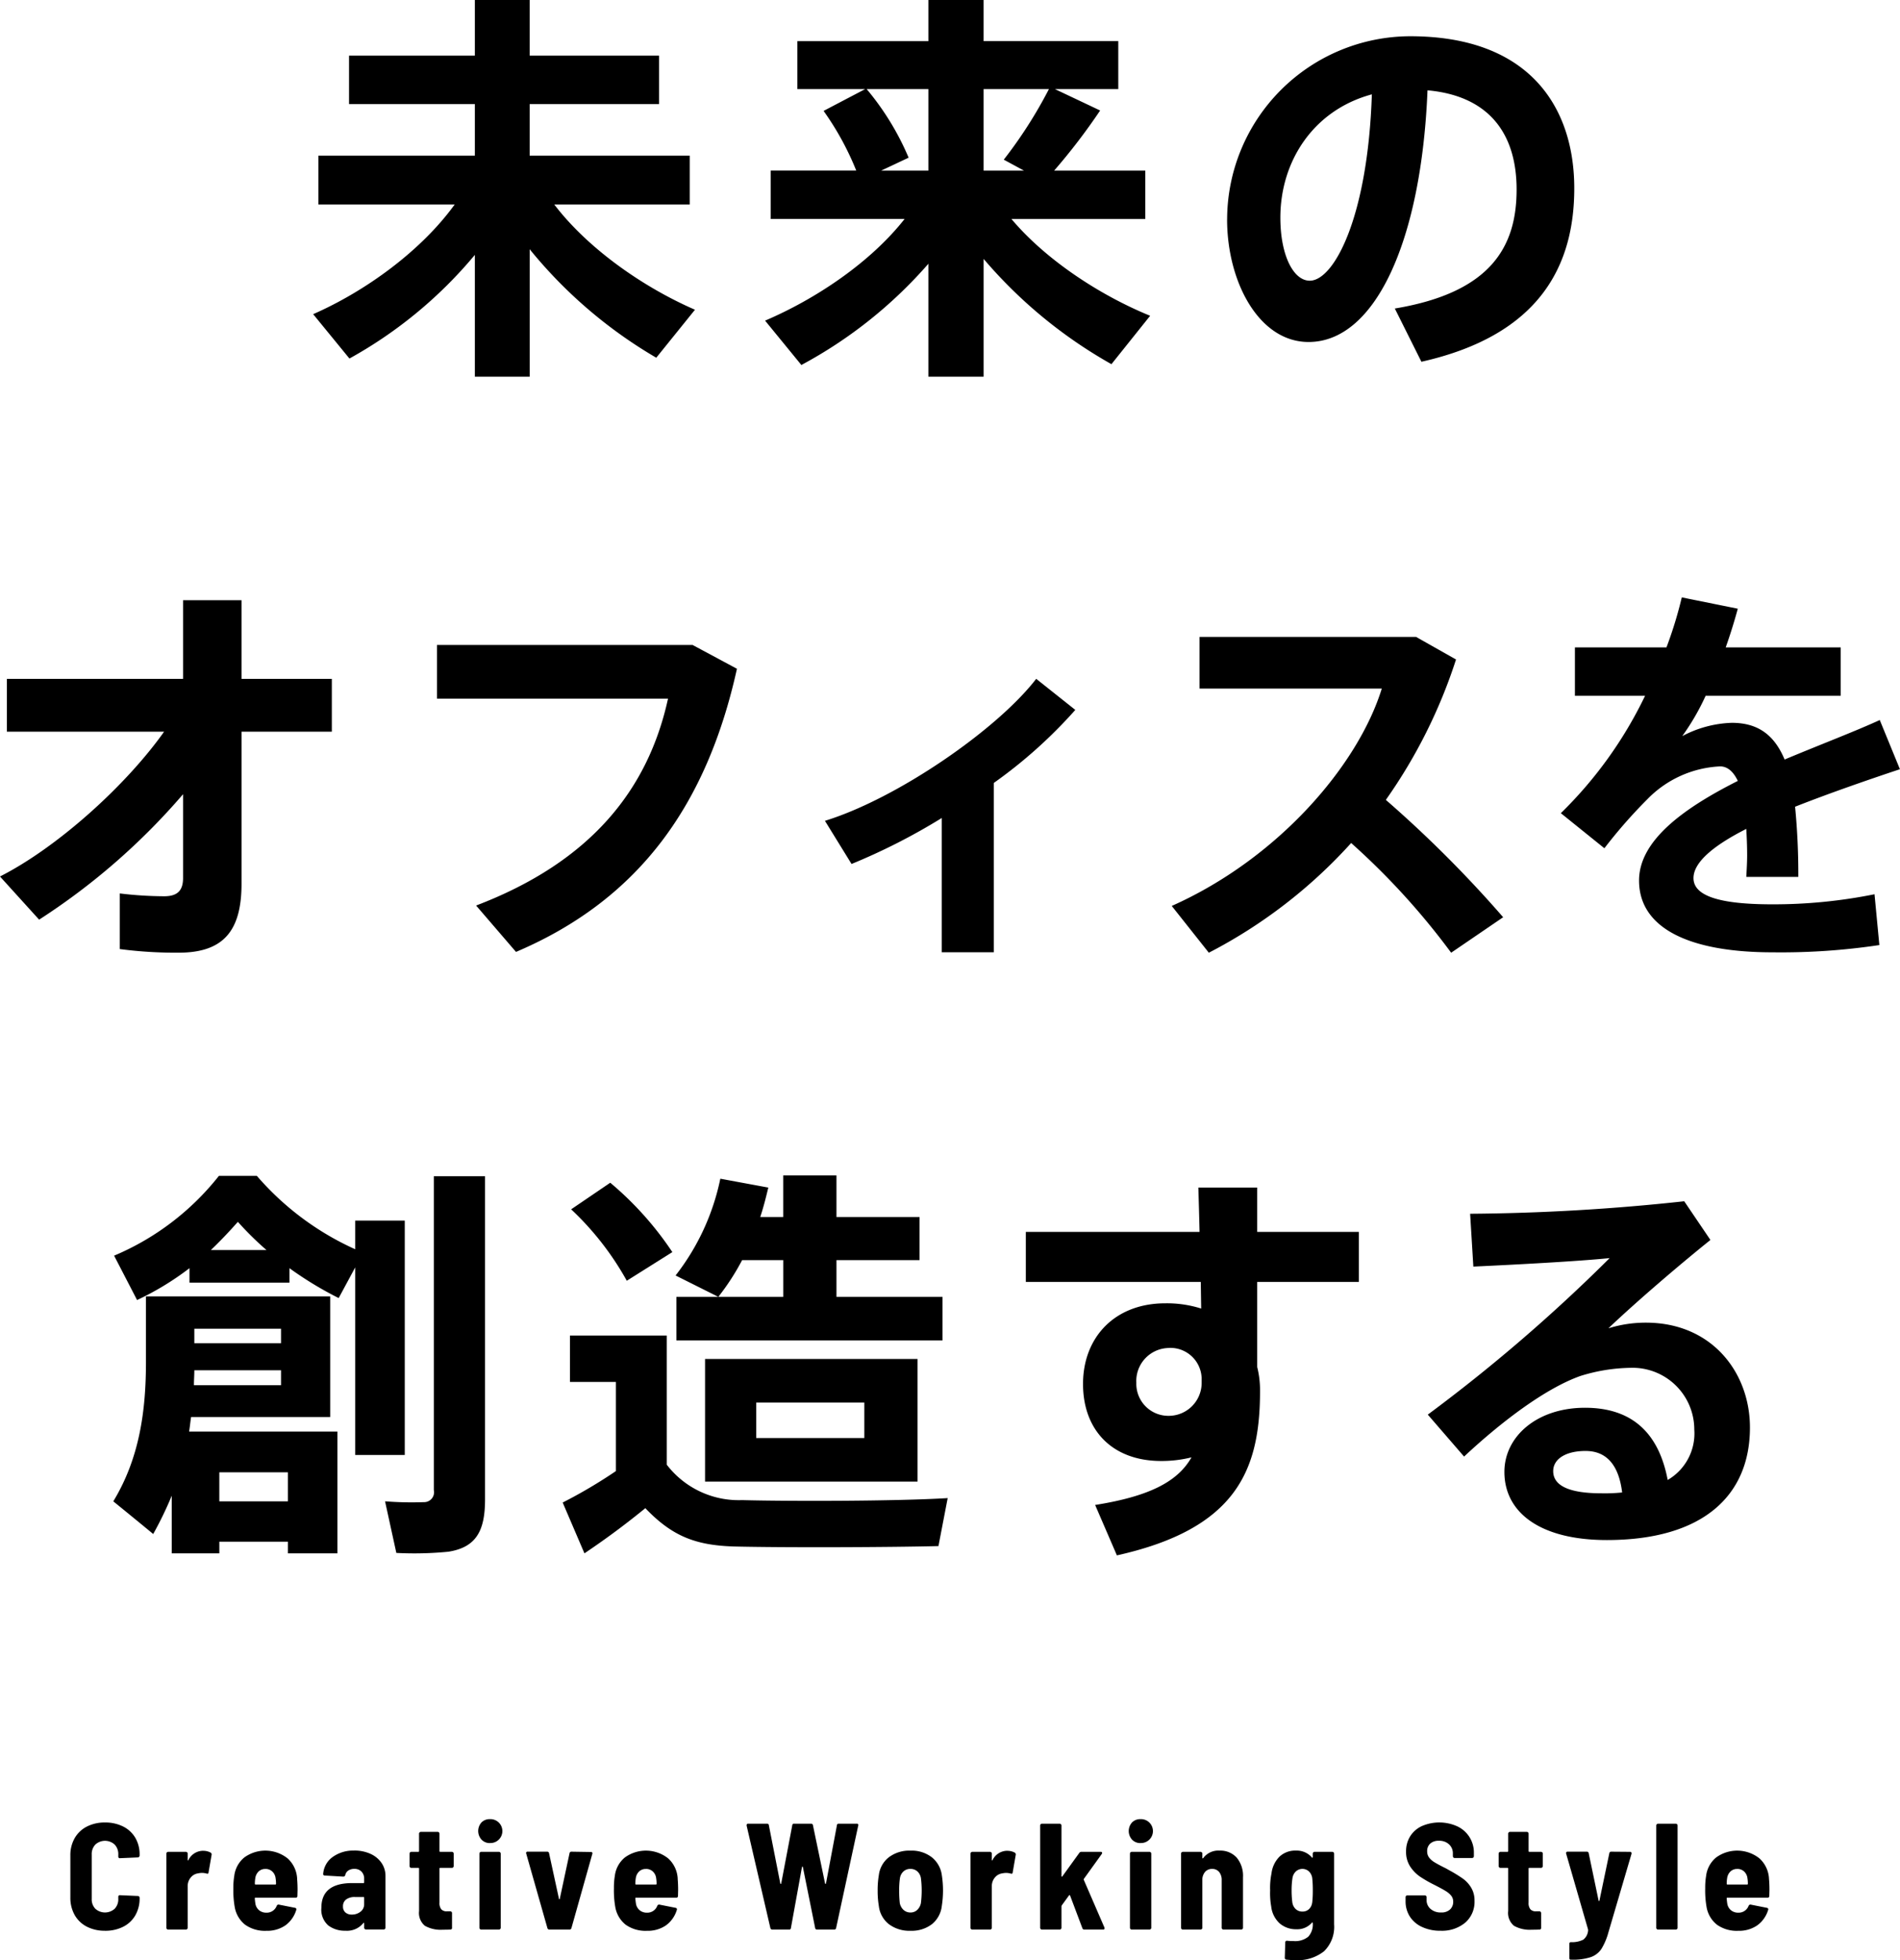 <svg id="グループ_1" data-name="グループ 1" xmlns="http://www.w3.org/2000/svg" width="226.219" height="233.281" viewBox="0 0 226.219 233.281">
  <defs>
    <style>
      .cls-1 {
        fill-rule: evenodd;
      }
    </style>
  </defs>
  <path id="Creative_Working_Style" data-name="Creative Working Style" class="cls-1" d="M15.063,230.144a4.694,4.694,0,0,0,2.16-.477,3.448,3.448,0,0,0,1.449-1.359,3.971,3.971,0,0,0,.513-2.034V226.22A0.215,0.215,0,0,0,18.969,226l-2.106-.09a0.183,0.183,0,0,0-.216.2v0.234a1.612,1.612,0,0,1-.432,1.179,1.725,1.725,0,0,1-2.3,0,1.612,1.612,0,0,1-.432-1.179v-5.274a1.644,1.644,0,0,1,.432-1.188,1.7,1.7,0,0,1,2.3,0,1.644,1.644,0,0,1,.432,1.188v0.234a0.183,0.183,0,0,0,.216.2l2.106-.09a0.2,0.2,0,0,0,.153-0.072,0.24,0.24,0,0,0,.063-0.162v-0.09a3.874,3.874,0,0,0-.513-2.016,3.483,3.483,0,0,0-1.449-1.341,4.694,4.694,0,0,0-2.16-.477,4.62,4.62,0,0,0-2.16.486,3.488,3.488,0,0,0-1.449,1.377,4.057,4.057,0,0,0-.513,2.061v5a4.143,4.143,0,0,0,.513,2.088,3.472,3.472,0,0,0,1.449,1.386,4.62,4.62,0,0,0,2.16.486h0Zm11.7-9.522A1.949,1.949,0,0,0,25,221.72a0.067,0.067,0,0,1-.063.045,0.08,0.08,0,0,1-.027-0.081v-0.72a0.215,0.215,0,0,0-.216-0.216H22.587a0.215,0.215,0,0,0-.216.216v8.82a0.215,0.215,0,0,0,.216.216h2.106a0.215,0.215,0,0,0,.216-0.216v-4.932a1.576,1.576,0,0,1,.36-1.044,1.361,1.361,0,0,1,.882-0.5,2.242,2.242,0,0,1,.468-0.054,2.173,2.173,0,0,1,.522.072q0.234,0.09.252-.126l0.36-2.07a0.255,0.255,0,0,0-.108-0.288,1.812,1.812,0,0,0-.882-0.216h0Zm11.18,3.348a3.485,3.485,0,0,0-1.134-2.439,4.262,4.262,0,0,0-5.166-.108,3.351,3.351,0,0,0-1.188,2.187,8.322,8.322,0,0,0-.108,1.458,11.412,11.412,0,0,0,.162,2.25,3.428,3.428,0,0,0,1.233,2.1,4.065,4.065,0,0,0,2.547.729,3.8,3.8,0,0,0,2.241-.639,3.512,3.512,0,0,0,1.3-1.827,0.183,0.183,0,0,0-.144-0.27l-1.908-.378a0.23,0.23,0,0,0-.27.144,1.26,1.26,0,0,1-1.224.81,1.331,1.331,0,0,1-.873-0.288,1.273,1.273,0,0,1-.441-0.792q-0.036-.2-0.072-0.612a0.079,0.079,0,0,1,.09-0.09h4.77a0.191,0.191,0,0,0,.216-0.216l0.018-.7q0-.72-0.054-1.314h0Zm-3.78-1.188a1.153,1.153,0,0,1,.81.3,1.279,1.279,0,0,1,.4.783,4.159,4.159,0,0,1,.054.684,0.08,0.08,0,0,1-.09.09h-2.34a0.079,0.079,0,0,1-.09-0.09,4.159,4.159,0,0,1,.054-0.684,1.358,1.358,0,0,1,.405-0.792,1.141,1.141,0,0,1,.8-0.288h0ZM44.732,220.6a4.147,4.147,0,0,0-2.565.765,2.707,2.707,0,0,0-1.125,2.007,0.14,0.14,0,0,0,.045.144,0.227,0.227,0,0,0,.153.054l2.178,0.126a0.237,0.237,0,0,0,.252-0.18,0.843,0.843,0,0,1,.36-0.54,1.241,1.241,0,0,1,.72-0.2,1.137,1.137,0,0,1,.855.324,1.187,1.187,0,0,1,.315.864v0.414a0.08,0.08,0,0,1-.09.09H44.5q-3.672,0-3.672,2.934a2.494,2.494,0,0,0,.819,2.106,3.251,3.251,0,0,0,2.043.63,2.5,2.5,0,0,0,2.124-.9c0.024-.036.048-0.048,0.072-0.036a0.073,0.073,0,0,1,.036.072v0.5a0.215,0.215,0,0,0,.216.216h2.106a0.215,0.215,0,0,0,.216-0.216v-6.138a2.713,2.713,0,0,0-.477-1.575,3.158,3.158,0,0,0-1.323-1.08,4.582,4.582,0,0,0-1.926-.387h0Zm-0.288,7.614a1.106,1.106,0,0,1-.756-0.252,0.905,0.905,0,0,1-.288-0.72,0.978,0.978,0,0,1,.378-0.828,1.686,1.686,0,0,1,1.044-.288H45.83a0.08,0.08,0,0,1,.09.09v0.756a1.092,1.092,0,0,1-.432.9,1.63,1.63,0,0,1-1.044.342h0ZM56.58,222.44v-1.476a0.215,0.215,0,0,0-.216-0.216H54.978a0.079,0.079,0,0,1-.09-0.09v-2.07a0.215,0.215,0,0,0-.216-0.216h-2a0.215,0.215,0,0,0-.216.216v2.07a0.08,0.08,0,0,1-.09.09H51.54a0.215,0.215,0,0,0-.216.216v1.476a0.215,0.215,0,0,0,.216.216h0.828a0.08,0.08,0,0,1,.09.09v5.04a1.982,1.982,0,0,0,.693,1.764,3.822,3.822,0,0,0,2.115.468q0.594,0,.9-0.018a0.191,0.191,0,0,0,.216-0.216v-1.746a0.215,0.215,0,0,0-.216-0.216h-0.36a0.853,0.853,0,0,1-.693-0.225,1.161,1.161,0,0,1-.225-0.8v-4.05a0.079,0.079,0,0,1,.09-0.09h1.386a0.215,0.215,0,0,0,.216-0.216h0ZM60.9,219.7a1.423,1.423,0,1,0,0-2.844,1.358,1.358,0,0,0-1.017.4A1.528,1.528,0,0,0,59.9,219.3a1.349,1.349,0,0,0,1.008.405h0ZM59.859,230h2.106a0.215,0.215,0,0,0,.216-0.216v-8.82a0.215,0.215,0,0,0-.216-0.216H59.859a0.215,0.215,0,0,0-.216.216v8.82a0.215,0.215,0,0,0,.216.216h0Zm8.131,0h2.358a0.237,0.237,0,0,0,.252-0.18L73.084,221a0.164,0.164,0,0,0-.18-0.234l-2.3-.036a0.215,0.215,0,0,0-.234.2l-1.152,5.382a0.056,0.056,0,1,1-.108,0l-1.17-5.382a0.216,0.216,0,0,0-.234-0.2H65.4a0.161,0.161,0,0,0-.2.162l0.018,0.072,2.52,8.856a0.237,0.237,0,0,0,.252.18h0Zm15.264-6.03a3.485,3.485,0,0,0-1.134-2.439,4.262,4.262,0,0,0-5.166-.108,3.351,3.351,0,0,0-1.188,2.187,8.322,8.322,0,0,0-.108,1.458,11.412,11.412,0,0,0,.162,2.25,3.428,3.428,0,0,0,1.233,2.1,4.065,4.065,0,0,0,2.547.729,3.8,3.8,0,0,0,2.241-.639,3.512,3.512,0,0,0,1.3-1.827,0.183,0.183,0,0,0-.144-0.27l-1.908-.378a0.23,0.23,0,0,0-.27.144,1.26,1.26,0,0,1-1.224.81,1.331,1.331,0,0,1-.873-0.288,1.273,1.273,0,0,1-.441-0.792q-0.036-.2-0.072-0.612a0.079,0.079,0,0,1,.09-0.09h4.77a0.191,0.191,0,0,0,.216-0.216l0.018-.7q0-.72-0.054-1.314h0Zm-3.78-1.188a1.153,1.153,0,0,1,.81.3,1.279,1.279,0,0,1,.4.783,4.159,4.159,0,0,1,.054.684,0.08,0.08,0,0,1-.09.09H78.3a0.079,0.079,0,0,1-.09-0.09,4.159,4.159,0,0,1,.054-0.684,1.358,1.358,0,0,1,.405-0.792,1.141,1.141,0,0,1,.8-0.288h0ZM94.522,230H96.5a0.2,0.2,0,0,0,.234-0.2l1.314-7.236a0.054,0.054,0,0,1,.108,0l1.458,7.236a0.215,0.215,0,0,0,.234.2h2.034a0.216,0.216,0,0,0,.234-0.2l2.628-12.168a0.164,0.164,0,0,0-.18-0.234h-2.124a0.2,0.2,0,0,0-.234.2l-1.3,6.912a0.062,0.062,0,0,1-.054.054,0.061,0.061,0,0,1-.054-0.054l-1.44-6.912a0.216,0.216,0,0,0-.234-0.2h-2a0.2,0.2,0,0,0-.234.2l-1.314,6.912a0.054,0.054,0,0,1-.108,0L94.108,217.6a0.2,0.2,0,0,0-.234-0.2H91.66a0.161,0.161,0,0,0-.2.162v0.072l2.826,12.186a0.226,0.226,0,0,0,.234.18h0Zm16.448,0.144a3.959,3.959,0,0,0,2.547-.783,3.242,3.242,0,0,0,1.179-2.169,11.891,11.891,0,0,0,0-3.69,3.27,3.27,0,0,0-1.2-2.115,3.929,3.929,0,0,0-2.529-.783,4.034,4.034,0,0,0-2.565.783,3.172,3.172,0,0,0-1.2,2.115,10.676,10.676,0,0,0-.144,1.854,10.874,10.874,0,0,0,.144,1.854,3.2,3.2,0,0,0,1.2,2.151,4.034,4.034,0,0,0,2.565.783h0Zm0-2.178a1.2,1.2,0,0,1-.828-0.306,1.474,1.474,0,0,1-.45-0.828,12.315,12.315,0,0,1-.072-1.476,9.294,9.294,0,0,1,.09-1.458,1.368,1.368,0,0,1,.423-0.819,1.186,1.186,0,0,1,.819-0.3,1.211,1.211,0,0,1,.837.3,1.368,1.368,0,0,1,.423.819,11.744,11.744,0,0,1,.09,1.458,12.484,12.484,0,0,1-.09,1.476,1.5,1.5,0,0,1-.441.828,1.142,1.142,0,0,1-.8.306h0Zm11.536-7.344a1.949,1.949,0,0,0-1.764,1.1,0.067,0.067,0,0,1-.063.045,0.08,0.08,0,0,1-.027-0.081v-0.72a0.215,0.215,0,0,0-.216-0.216H118.33a0.215,0.215,0,0,0-.216.216v8.82a0.215,0.215,0,0,0,.216.216h2.106a0.215,0.215,0,0,0,.216-0.216v-4.932a1.577,1.577,0,0,1,.36-1.044,1.362,1.362,0,0,1,.882-0.5,2.243,2.243,0,0,1,.468-0.054,2.171,2.171,0,0,1,.522.072q0.234,0.09.252-.126l0.36-2.07a0.254,0.254,0,0,0-.108-0.288,1.811,1.811,0,0,0-.882-0.216h0ZM126.622,230h2.106a0.215,0.215,0,0,0,.216-0.216v-2.556a0.276,0.276,0,0,1,.036-0.108l0.864-1.188a0.1,0.1,0,0,1,.072-0.036,0.062,0.062,0,0,1,.054.054l1.458,3.87a0.237,0.237,0,0,0,.252.18h2.214a0.145,0.145,0,0,0,.18-0.144,0.251,0.251,0,0,0-.018-0.108l-2.448-5.652a0.119,0.119,0,0,1,0-.126l2.124-2.952a0.308,0.308,0,0,0,.054-0.144q0-.126-0.18-0.126H131.32a0.292,0.292,0,0,0-.252.126l-2.016,2.79q-0.036.054-.072,0.036a0.073,0.073,0,0,1-.036-0.072v-6.012a0.215,0.215,0,0,0-.216-0.216h-2.106a0.215,0.215,0,0,0-.216.216v12.168a0.215,0.215,0,0,0,.216.216h0Zm11.736-10.3a1.423,1.423,0,1,0,0-2.844,1.358,1.358,0,0,0-1.017.4,1.528,1.528,0,0,0,.009,2.043,1.349,1.349,0,0,0,1.008.405h0ZM137.314,230h2.106a0.215,0.215,0,0,0,.216-0.216v-8.82a0.215,0.215,0,0,0-.216-0.216h-2.106a0.215,0.215,0,0,0-.216.216v8.82a0.215,0.215,0,0,0,.216.216h0Zm10.437-9.4a2.235,2.235,0,0,0-1.908.864,0.109,0.109,0,0,1-.09.063,0.054,0.054,0,0,1-.036-0.063v-0.5a0.215,0.215,0,0,0-.216-0.216H143.4a0.215,0.215,0,0,0-.216.216v8.82a0.215,0.215,0,0,0,.216.216H145.5a0.215,0.215,0,0,0,.216-0.216V224.15a1.483,1.483,0,0,1,.315-1,1.064,1.064,0,0,1,.855-0.369,1.033,1.033,0,0,1,.828.36,1.486,1.486,0,0,1,.306.99v5.652a0.215,0.215,0,0,0,.216.216h2.106a0.215,0.215,0,0,0,.216-0.216v-6.012a3.384,3.384,0,0,0-.747-2.331,2.623,2.623,0,0,0-2.061-.837h0Zm11.113,0.36v0.414a0.073,0.073,0,0,1-.036.072q-0.036.018-.072-0.036a2.374,2.374,0,0,0-1.89-.81,2.728,2.728,0,0,0-1.962.72,3.377,3.377,0,0,0-.954,2,8.508,8.508,0,0,0-.162,2.016,9.051,9.051,0,0,0,.126,1.908,3.214,3.214,0,0,0,1.026,2.034,2.965,2.965,0,0,0,1.98.684,2.294,2.294,0,0,0,1.836-.774q0.036-.054.072-0.036a0.073,0.073,0,0,1,.036.072,2.158,2.158,0,0,1-.54,1.629,2.478,2.478,0,0,1-1.746.513,6.077,6.077,0,0,1-.756-0.036,0.193,0.193,0,0,0-.234.2l-0.054,1.818a0.21,0.21,0,0,0,.216.234q0.54,0.054,1.026.054a5.032,5.032,0,0,0,3.429-1.053,4.057,4.057,0,0,0,1.2-3.213v-8.406a0.215,0.215,0,0,0-.216-0.216H159.08a0.215,0.215,0,0,0-.216.216h0Zm-0.072,5.85a1.268,1.268,0,0,1-.378.756,1.085,1.085,0,0,1-.774.288,1.141,1.141,0,0,1-.8-0.288,1.345,1.345,0,0,1-.405-0.774,10.926,10.926,0,0,1-.09-1.458,9.174,9.174,0,0,1,.108-1.494,1.377,1.377,0,0,1,.405-0.765,1.158,1.158,0,0,1,1.539-.009,1.371,1.371,0,0,1,.4.774,12.507,12.507,0,0,1,.072,1.494,12.315,12.315,0,0,1-.072,1.476h0Zm15.281,3.33a4.325,4.325,0,0,0,2.943-.963,3.272,3.272,0,0,0,1.107-2.6,2.947,2.947,0,0,0-.4-1.566,3.656,3.656,0,0,0-.981-1.071,16.43,16.43,0,0,0-1.629-1l-0.378-.216q-0.918-.45-1.368-0.729a2.253,2.253,0,0,1-.666-0.585,1.216,1.216,0,0,1-.216-0.72,1.185,1.185,0,0,1,.369-0.927,1.463,1.463,0,0,1,1.017-.333,1.694,1.694,0,0,1,1.224.432,1.435,1.435,0,0,1,.45,1.08v0.324a0.215,0.215,0,0,0,.216.216h2.07a0.215,0.215,0,0,0,.216-0.216v-0.36a3.426,3.426,0,0,0-1.98-3.195,5.208,5.208,0,0,0-4.194-.036,3.231,3.231,0,0,0-1.4,1.206,3.346,3.346,0,0,0-.5,1.827,3.168,3.168,0,0,0,.486,1.782,4.316,4.316,0,0,0,1.17,1.206,15.29,15.29,0,0,0,1.764,1.008q0.882,0.45,1.3.711a2.487,2.487,0,0,1,.657.558,1.114,1.114,0,0,1,.234.711,1.227,1.227,0,0,1-.369.918,1.472,1.472,0,0,1-1.071.36,1.808,1.808,0,0,1-1.26-.423,1.361,1.361,0,0,1-.468-1.053v-0.342a0.215,0.215,0,0,0-.216-0.216h-2.07a0.215,0.215,0,0,0-.216.216v0.468a3.346,3.346,0,0,0,.513,1.845A3.386,3.386,0,0,0,171.9,229.7a5.059,5.059,0,0,0,2.178.441h0Zm12.181-7.7v-1.476a0.215,0.215,0,0,0-.216-0.216h-1.386a0.08,0.08,0,0,1-.09-0.09v-2.07a0.215,0.215,0,0,0-.216-0.216h-2a0.215,0.215,0,0,0-.216.216v2.07a0.08,0.08,0,0,1-.09.09h-0.828a0.215,0.215,0,0,0-.216.216v1.476a0.215,0.215,0,0,0,.216.216h0.828a0.08,0.08,0,0,1,.09.09v5.04a1.982,1.982,0,0,0,.693,1.764,3.822,3.822,0,0,0,2.115.468q0.594,0,.9-0.018a0.191,0.191,0,0,0,.216-0.216v-1.746a0.215,0.215,0,0,0-.216-0.216h-0.36a0.854,0.854,0,0,1-.693-0.225,1.162,1.162,0,0,1-.225-0.8v-4.05a0.08,0.08,0,0,1,.09-0.09h1.386a0.215,0.215,0,0,0,.216-0.216h0Zm3.29,11.142h0.108a6.857,6.857,0,0,0,2.322-.306,2.538,2.538,0,0,0,1.251-.963,7.582,7.582,0,0,0,.837-1.971l2.754-9.36a0.223,0.223,0,0,0-.027-0.171,0.175,0.175,0,0,0-.153-0.063l-2.232-.018a0.216,0.216,0,0,0-.234.2l-1.17,5.6a0.056,0.056,0,1,1-.108,0l-1.17-5.6a0.216,0.216,0,0,0-.234-0.2H189.22a0.168,0.168,0,0,0-.2.18l0.018,0.072,2.592,8.964,0.018,0.108a1.538,1.538,0,0,1-.567,1.143,2.97,2.97,0,0,1-1.467.3,0.183,0.183,0,0,0-.2.216v1.656a0.3,0.3,0,0,0,.036.153,0.1,0.1,0,0,0,.09.063h0ZM199.978,230h2.106a0.215,0.215,0,0,0,.216-0.216V217.616a0.215,0.215,0,0,0-.216-0.216h-2.106a0.215,0.215,0,0,0-.216.216v12.168a0.215,0.215,0,0,0,.216.216h0Zm13.207-6.03a3.485,3.485,0,0,0-1.134-2.439,4.262,4.262,0,0,0-5.166-.108,3.351,3.351,0,0,0-1.188,2.187,8.322,8.322,0,0,0-.108,1.458,11.412,11.412,0,0,0,.162,2.25,3.429,3.429,0,0,0,1.233,2.1,4.066,4.066,0,0,0,2.547.729,3.8,3.8,0,0,0,2.241-.639,3.511,3.511,0,0,0,1.305-1.827,0.183,0.183,0,0,0-.144-0.27l-1.908-.378a0.23,0.23,0,0,0-.27.144,1.26,1.26,0,0,1-1.224.81,1.331,1.331,0,0,1-.873-0.288,1.274,1.274,0,0,1-.441-0.792q-0.036-.2-0.072-0.612a0.08,0.08,0,0,1,.09-0.09h4.77a0.191,0.191,0,0,0,.216-0.216l0.018-.7q0-.72-0.054-1.314h0Zm-3.78-1.188a1.153,1.153,0,0,1,.81.3,1.279,1.279,0,0,1,.4.783,4.159,4.159,0,0,1,.054.684,0.08,0.08,0,0,1-.09.09h-2.34a0.08,0.08,0,0,1-.09-0.09,4.159,4.159,0,0,1,.054-0.684,1.359,1.359,0,0,1,.405-0.792,1.141,1.141,0,0,1,.8-0.288h0Z" transform="translate(-2.563 -0.344)"/>
  <path id="未来の_オフィスを_創造する" data-name="未来の オフィスを 創造する" class="cls-1" d="M68.555,24.679H84.684V18.87H65.626V12.726H81.036V6.965H65.626V0.34H59.1V6.965H44.121v5.761H59.1V18.87H40.472v5.808H56.7C52.713,30.2,46.089,35,39.848,37.736l4.32,5.28A52.406,52.406,0,0,0,59.1,30.679v14.5h6.529V30.007A55.371,55.371,0,0,0,80.7,42.92l4.608-5.712C79.116,34.519,72.539,29.911,68.555,24.679Zm51.119-4.032v-9.7h7.777a53.679,53.679,0,0,1-5.376,8.4l2.4,1.3h-4.8Zm-12.193,0,3.265-1.536a32.221,32.221,0,0,0-4.993-8.161H113.1v9.7h-5.617Zm15.506,5.761h15.937v-5.76H128.075a73.364,73.364,0,0,0,5.473-7.153l-5.377-2.544h7.537V5.237H119.674V0.34H113.1v4.9H97.5v5.712h8.065l-4.944,2.592a34.025,34.025,0,0,1,3.888,7.1H94.328v5.761h15.938c-4.033,5.136-10.513,9.5-16.61,12.1l4.32,5.28A53.672,53.672,0,0,0,113.1,31.735V45.176h6.576V31.159a56.109,56.109,0,0,0,15.218,12.529l4.608-5.76C133.5,35.48,127.067,31.255,122.987,26.407ZM165.9,11.574c-0.48,14.641-4.513,22.178-7.393,22.178-1.968,0-3.5-3.072-3.5-7.489C155,19.542,158.937,13.446,165.9,11.574ZM148.664,26.455c0,7.441,3.793,14.593,9.7,14.593,7.969,0,13.441-12.1,14.161-29.955,7.441,0.672,10.609,5.28,10.609,11.809,0,6.673-2.928,12.241-14.5,14.161L171.8,43.4C185.916,40.232,190,31.927,190,22.758c0-9.5-5.184-18.1-19.538-18.1a21.85,21.85,0,0,0-21.794,21.746v0.048ZM24.358,94.871v9.984c0,1.537-.72,2.161-2.256,2.161a45.078,45.078,0,0,1-5.28-.336V113.3a51.289,51.289,0,0,0,7.009.432c5.376,0,7.489-2.64,7.489-8.208V87.43H42.072V81.141H31.319V71.781H24.358v9.361H3.381V87.43H22.1c-4.56,6.432-12.721,13.777-19.538,17.233L7.221,109.8A78.929,78.929,0,0,0,24.358,94.871ZM54.592,77.109v6.385H82.1c-2.352,10.753-9.121,19.393-22.85,24.626L64,113.64c14.785-6.288,22.754-17.665,26.306-33.7l-5.28-2.832H54.592Zm66.3,16.417a57.037,57.037,0,0,0,9.7-8.689l-4.656-3.7c-4.656,6.048-16.561,14.257-25.154,16.9l3.168,5.136A73.4,73.4,0,0,0,114.694,97.7v15.985h6.193V93.527Zm46.675,2.016a61.866,61.866,0,0,0,8.353-16.705l-4.753-2.688H145.384v6.144h21.7c-2.832,9.169-12.385,20.258-25.01,25.875l4.416,5.568a59.889,59.889,0,0,0,16.946-13.057,85.783,85.783,0,0,1,11.905,13.057l6.192-4.224A142.013,142.013,0,0,0,167.562,95.543Zm58.806-9.5c-2.929,1.344-7.1,2.928-11.329,4.7-1.248-2.976-3.217-4.368-6.289-4.368a13.422,13.422,0,0,0-5.9,1.584,28.281,28.281,0,0,0,2.784-4.8h16.081V77.4H208.03q0.792-2.232,1.44-4.608L202.8,71.445a48.752,48.752,0,0,1-1.824,5.953h-10.9v5.761h8.352A49.424,49.424,0,0,1,188.4,97.127l5.185,4.176a59.675,59.675,0,0,1,5.136-5.856,12.907,12.907,0,0,1,8.641-3.888c0.816,0,1.536.528,2.112,1.728-6.384,3.216-11.761,7.057-11.761,11.856,0,5.665,5.953,8.545,15.89,8.545a78.661,78.661,0,0,0,12.721-.864l-0.576-6.048a60.725,60.725,0,0,1-12.193,1.2c-6.289,0-9.361-1.008-9.361-3.121,0-1.968,2.592-3.984,6.288-5.856,0.048,0.912.1,1.968,0.1,3.12,0,0.816-.048,1.632-0.1,2.592h6.193a82.964,82.964,0,0,0-.384-8.352c4.272-1.68,8.881-3.264,12.481-4.464ZM54.216,140.34v37.348a1.183,1.183,0,0,1-1.2,1.44,39.933,39.933,0,0,1-4.608-.1l1.344,6.144a41.53,41.53,0,0,0,6.193-.144c3.36-.528,4.368-2.544,4.368-6.24V140.34h-6.1ZM37.03,151.285a42.3,42.3,0,0,0,5.857,3.553l1.968-3.649v22.322h5.9v-27.89h-5.9v3.408a33.769,33.769,0,0,1-11.713-8.737H28.629a31.463,31.463,0,0,1-12.481,9.5l2.736,5.281a33.836,33.836,0,0,0,6.241-3.793v1.729h11.9v-1.729Zm-9.361-2.16c1.056-1.008,2.112-2.112,3.216-3.36a37.338,37.338,0,0,0,3.408,3.36H27.669Zm8.353,14.305v1.777H25.653c0-.624.048-1.2,0.048-1.777H36.022ZM25.7,160.214v-1.728H36.022v1.728H25.7Zm11.137,23.618v1.392h5.9v-14.5H25.077c0.1-.576.144-1.152,0.24-1.728H41.879V154.646H19.941v7.776c0,5.857-.768,11.473-3.888,16.61,1.536,1.248,3.072,2.5,4.752,3.888a43.856,43.856,0,0,0,2.208-4.56v6.864h5.665v-1.392h8.161Zm-8.161-4.8v-3.456h8.161v3.456H28.677Zm41.889-34.755a34.743,34.743,0,0,1,6.625,8.5l5.424-3.409a38.852,38.852,0,0,0-7.393-8.256ZM83.1,154.694v5.184h31.683v-5.184H102.153v-4.369h9.889v-5.136h-9.889v-4.945H95.816v4.945H93.08c0.384-1.152.672-2.3,0.96-3.5l-5.713-1.056A27.849,27.849,0,0,1,83,152.15l5.088,2.544a28.3,28.3,0,0,0,2.832-4.369h4.9v4.369H83.1Zm3.408,7.392V176.68h25.3V162.086H86.5Zm6.1,5.185h12.865V171.5H92.6v-4.224Zm-10.657,7.392V159.3H70.422v5.521h5.472v10.609a58.507,58.507,0,0,1-6.337,3.744l2.592,6.048c2.208-1.488,4.608-3.216,7.249-5.376,3.216,3.36,6,4.416,10.561,4.56,5.856,0.144,18.289.1,24.338-.048l1.1-5.712c-6.241.384-19.154,0.384-24.482,0.24A10.8,10.8,0,0,1,81.943,174.663Zm63.683-10.416v0.672a3.921,3.921,0,0,1-3.937,3.936,3.812,3.812,0,0,1-3.84-3.936,3.928,3.928,0,0,1,3.648-4.129A3.721,3.721,0,0,1,145.626,164.247ZM124.7,146.965v5.953H145.53l0.048,3.168a13.525,13.525,0,0,0-4.273-.624c-6,0-9.793,4.032-9.793,9.6,0,5.52,3.5,9.168,9.313,9.168a14.8,14.8,0,0,0,3.6-.432c-1.585,2.785-4.8,4.609-11.473,5.665l2.592,6c14.209-3.168,17.041-10.128,17.041-19.537a11.288,11.288,0,0,0-.336-2.881V152.918h12.1v-5.953h-12.1v-5.28h-7.008c0.048,1.536.1,3.36,0.144,5.28H124.7Zm71,31.011a20.1,20.1,0,0,1-2.449.1c-4.08,0-5.76-1.008-5.76-2.64,0-1.441,1.488-2.4,3.84-2.4C193.918,173.031,195.311,174.807,195.7,177.976Zm-18.1-33.171,0.384,6.288c5.184-.24,12.385-0.624,16.225-1.008a196.588,196.588,0,0,1-21.649,18.626l4.32,4.992c4.368-4.08,9.649-8.112,13.873-9.6a20.962,20.962,0,0,1,5.905-.961,7.353,7.353,0,0,1,7.632,7.345,6.4,6.4,0,0,1-3.168,6c-1.056-5.569-4.224-8.593-9.841-8.593-5.712,0-9.6,3.408-9.6,7.633,0,4.848,4.273,8.112,12.193,8.112,11.377,0,17.042-5.232,17.042-13.393,0-6.528-4.513-12.481-12.385-12.481a15,15,0,0,0-4.465.672c3.217-3.072,8.545-7.633,12.145-10.513l-3.12-4.608A250.42,250.42,0,0,1,177.6,144.805Z" transform="translate(-2.563 -0.344)"/>
</svg>
